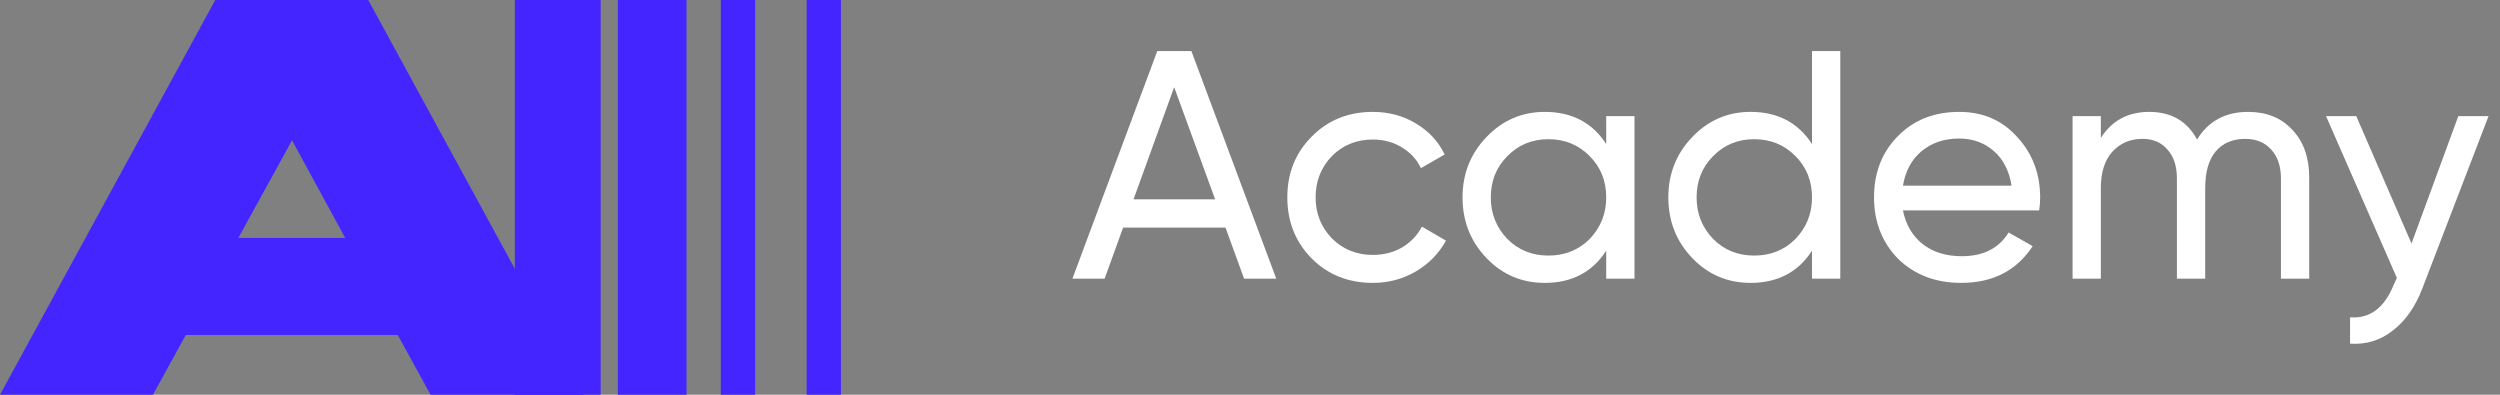 <svg viewBox="0 0 152 24" fill="none" xmlns="http://www.w3.org/2000/svg">
<rect x="0" y="0" width="152" height="24" fill="#808080" stroke="none"/>
<path d="M146.62 14.806L149.466 7.059H151.304L147.272 17.554C146.837 18.674 146.238 19.524 145.474 20.103C144.723 20.696 143.86 20.96 142.884 20.894V19.293C144.097 19.385 144.986 18.713 145.553 17.277L145.731 16.901L141.422 7.059H143.26L146.62 14.806Z" fill="white"/>
<path d="M136.685 6.803C137.805 6.803 138.701 7.165 139.373 7.89C140.058 8.615 140.4 9.583 140.4 10.795V16.942H138.681V10.854C138.681 10.104 138.483 9.517 138.088 9.095C137.706 8.661 137.179 8.443 136.507 8.443C135.743 8.443 135.143 8.7 134.708 9.214C134.287 9.715 134.076 10.459 134.076 11.447V16.942H132.356V10.854C132.356 10.104 132.165 9.517 131.783 9.095C131.414 8.661 130.907 8.443 130.261 8.443C129.51 8.443 128.897 8.707 128.423 9.234C127.962 9.748 127.731 10.486 127.731 11.447V16.942H126.012V7.06H127.731V8.384C128.403 7.33 129.385 6.803 130.676 6.803C132.007 6.803 132.976 7.363 133.582 8.483C134.267 7.363 135.301 6.803 136.685 6.803Z" fill="white"/>
<path d="M123.982 12.791H115.7C115.872 13.661 116.274 14.346 116.906 14.847C117.539 15.335 118.329 15.578 119.278 15.578C120.582 15.578 121.531 15.097 122.124 14.136L123.587 14.966C122.612 16.454 121.162 17.199 119.238 17.199C117.684 17.199 116.405 16.712 115.404 15.736C114.429 14.735 113.941 13.49 113.941 12.001C113.941 10.499 114.422 9.26 115.384 8.285C116.346 7.297 117.591 6.803 119.12 6.803C120.569 6.803 121.748 7.317 122.658 8.344C123.58 9.346 124.041 10.571 124.041 12.021C124.041 12.271 124.021 12.528 123.982 12.791ZM119.12 8.423C118.211 8.423 117.446 8.68 116.827 9.194C116.221 9.708 115.845 10.406 115.7 11.289H122.302C122.157 10.38 121.795 9.675 121.215 9.175C120.635 8.674 119.937 8.423 119.12 8.423Z" fill="white"/>
<path d="M110.17 8.759V3.106H111.889V16.942H110.17V15.242C109.326 16.547 108.081 17.199 106.434 17.199C105.037 17.199 103.858 16.698 102.896 15.697C101.921 14.682 101.434 13.45 101.434 12.001C101.434 10.564 101.921 9.339 102.896 8.324C103.871 7.31 105.051 6.802 106.434 6.802C108.081 6.802 109.326 7.455 110.17 8.759ZM106.652 15.539C107.653 15.539 108.49 15.203 109.162 14.53C109.834 13.832 110.17 12.989 110.17 12.001C110.17 10.999 109.834 10.162 109.162 9.49C108.49 8.805 107.653 8.463 106.652 8.463C105.663 8.463 104.833 8.805 104.161 9.49C103.489 10.162 103.153 10.999 103.153 12.001C103.153 12.989 103.489 13.832 104.161 14.53C104.833 15.203 105.663 15.539 106.652 15.539Z" fill="white"/>
<path d="M97.658 8.759V7.06H99.377V16.942H97.658V15.242C96.815 16.547 95.569 17.199 93.922 17.199C92.526 17.199 91.346 16.698 90.385 15.697C89.409 14.682 88.922 13.45 88.922 12.001C88.922 10.565 89.409 9.339 90.385 8.325C91.359 7.31 92.539 6.803 93.922 6.803C95.569 6.803 96.815 7.455 97.658 8.759ZM94.14 15.539C95.141 15.539 95.978 15.203 96.65 14.531C97.322 13.832 97.658 12.989 97.658 12.001C97.658 10.999 97.322 10.163 96.65 9.491C95.978 8.806 95.141 8.463 94.14 8.463C93.151 8.463 92.321 8.806 91.649 9.491C90.977 10.163 90.641 10.999 90.641 12.001C90.641 12.989 90.977 13.832 91.649 14.531C92.321 15.203 93.151 15.539 94.14 15.539Z" fill="white"/>
<path d="M83.468 17.199C81.979 17.199 80.74 16.705 79.752 15.717C78.764 14.715 78.269 13.477 78.269 12.001C78.269 10.525 78.764 9.293 79.752 8.305C80.74 7.303 81.979 6.803 83.468 6.803C84.443 6.803 85.319 7.04 86.096 7.514C86.874 7.975 87.454 8.601 87.836 9.392L86.393 10.222C86.142 9.695 85.754 9.273 85.227 8.957C84.713 8.641 84.126 8.483 83.468 8.483C82.479 8.483 81.649 8.819 80.977 9.491C80.319 10.176 79.989 11.013 79.989 12.001C79.989 12.976 80.319 13.806 80.977 14.491C81.649 15.163 82.479 15.499 83.468 15.499C84.126 15.499 84.719 15.348 85.246 15.045C85.774 14.728 86.175 14.307 86.452 13.78L87.915 14.63C87.48 15.42 86.867 16.046 86.077 16.507C85.286 16.968 84.416 17.199 83.468 17.199Z" fill="white"/>
<path d="M77.596 16.942H75.639L74.512 13.839H68.286L67.16 16.942H65.203L70.362 3.106H72.437L77.596 16.942ZM71.389 5.3L68.919 12.119H73.88L71.389 5.3Z" fill="white"/>
<path d="M35.478 24H26.176L24.185 20.368H11.293L9.302 24H0L13.088 0H22.39L35.478 24H35.478ZM17.756 8.53L14.492 14.465H20.987L17.756 8.53Z" fill="#4425FF"/>
<path d="M51.13 0H49.043V24H51.13V0Z" fill="#4425FF"/>
<path d="M45.911 0H43.824V24H45.911V0Z" fill="#4425FF"/>
<path d="M41.74 0H37.566V24H41.74V0Z" fill="#4425FF"/>
<path d="M36.518 0H31.301V24H36.518V0Z" fill="#4425FF"/>
</svg>
